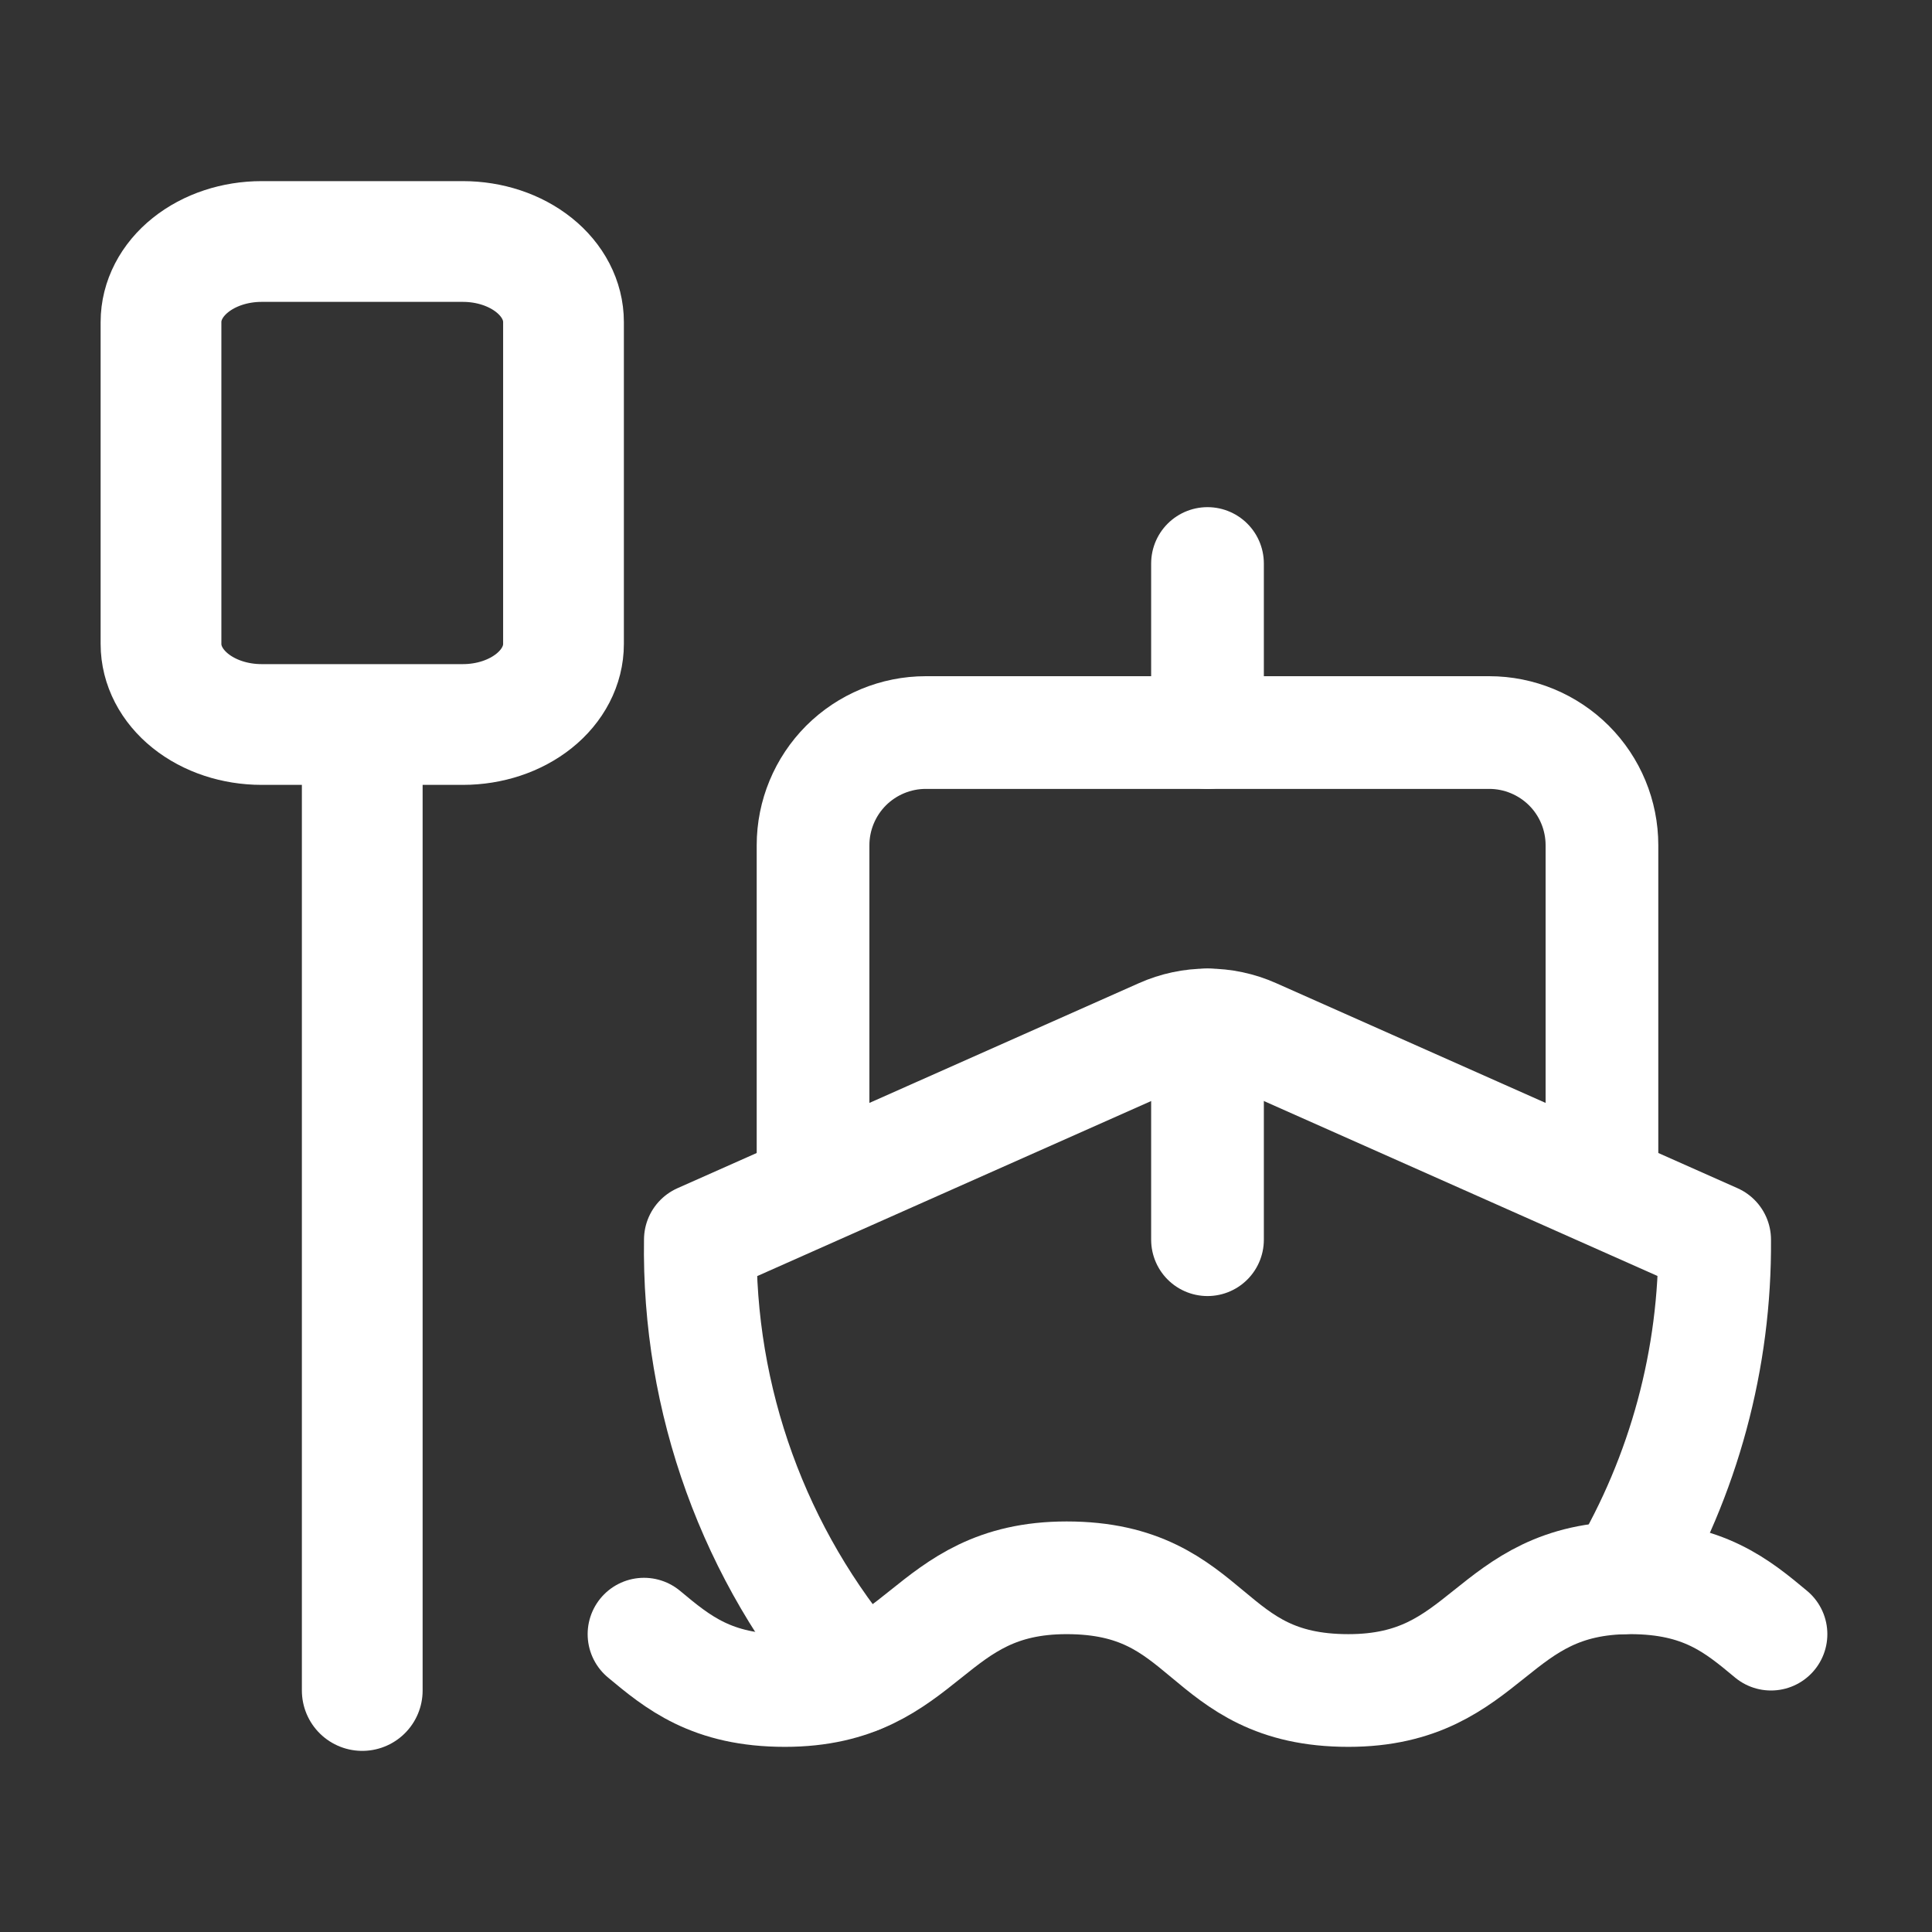 <?xml version="1.0" encoding="UTF-8"?>
<svg xmlns="http://www.w3.org/2000/svg" width="24" height="24" viewBox="0 0 24 24" fill="none">
  <rect x="0" y="0" width="24" height="24" fill="#333333" stroke="none"/>
  <path d="M4.5 9V21M2 4C2 3.735 2.132 3.48 2.366 3.293C2.601 3.105 2.918 3 3.25 3H5.75C6.082 3 6.399 3.105 6.634 3.293C6.868 3.48 7 3.735 7 4V8C7 8.265 6.868 8.52 6.634 8.707C6.399 8.895 6.082 9 5.75 9H3.25C2.918 9 2.601 8.895 2.366 8.707C2.132 8.52 2 8.265 2 8V4Z" stroke="white" stroke-width="1.5" stroke-linecap="round" stroke-linejoin="round"></path>
  <path d="M15 12.732V15.4" stroke="white" stroke-width="1.4" stroke-linecap="round" stroke-linejoin="round"></path>
  <path d="M15 7V9.1" stroke="white" stroke-width="1.4" stroke-linecap="round" stroke-linejoin="round"></path>
  <path d="M19.9 14.7V10.5C19.9 10.129 19.753 9.773 19.49 9.51C19.227 9.248 18.871 9.1 18.5 9.1H11.5C11.129 9.1 10.773 9.248 10.51 9.51C10.248 9.773 10.1 10.129 10.1 10.5V14.7" stroke="white" stroke-width="1.4" stroke-linecap="round" stroke-linejoin="round"></path>
  <path d="M20.166 19.6C20.919 18.329 21.311 16.877 21.3 15.4L15.569 12.853C15.39 12.773 15.196 12.732 15 12.732C14.804 12.732 14.611 12.773 14.432 12.853L8.7 15.4C8.668 17.391 9.368 19.324 10.667 20.832" stroke="white" stroke-width="1.4" stroke-linecap="round" stroke-linejoin="round"></path>
  <path d="M8 20.3C8.42 20.65 8.84 21 9.75 21C11.5 21 11.5 19.6 13.25 19.6C14.16 19.6 14.58 19.95 15 20.3C15.42 20.65 15.84 21 16.75 21C18.5 21 18.5 19.6 20.25 19.6C21.16 19.6 21.58 19.95 22 20.3" stroke="white" stroke-width="1.4" stroke-linecap="round" stroke-linejoin="round"></path>
</svg>
